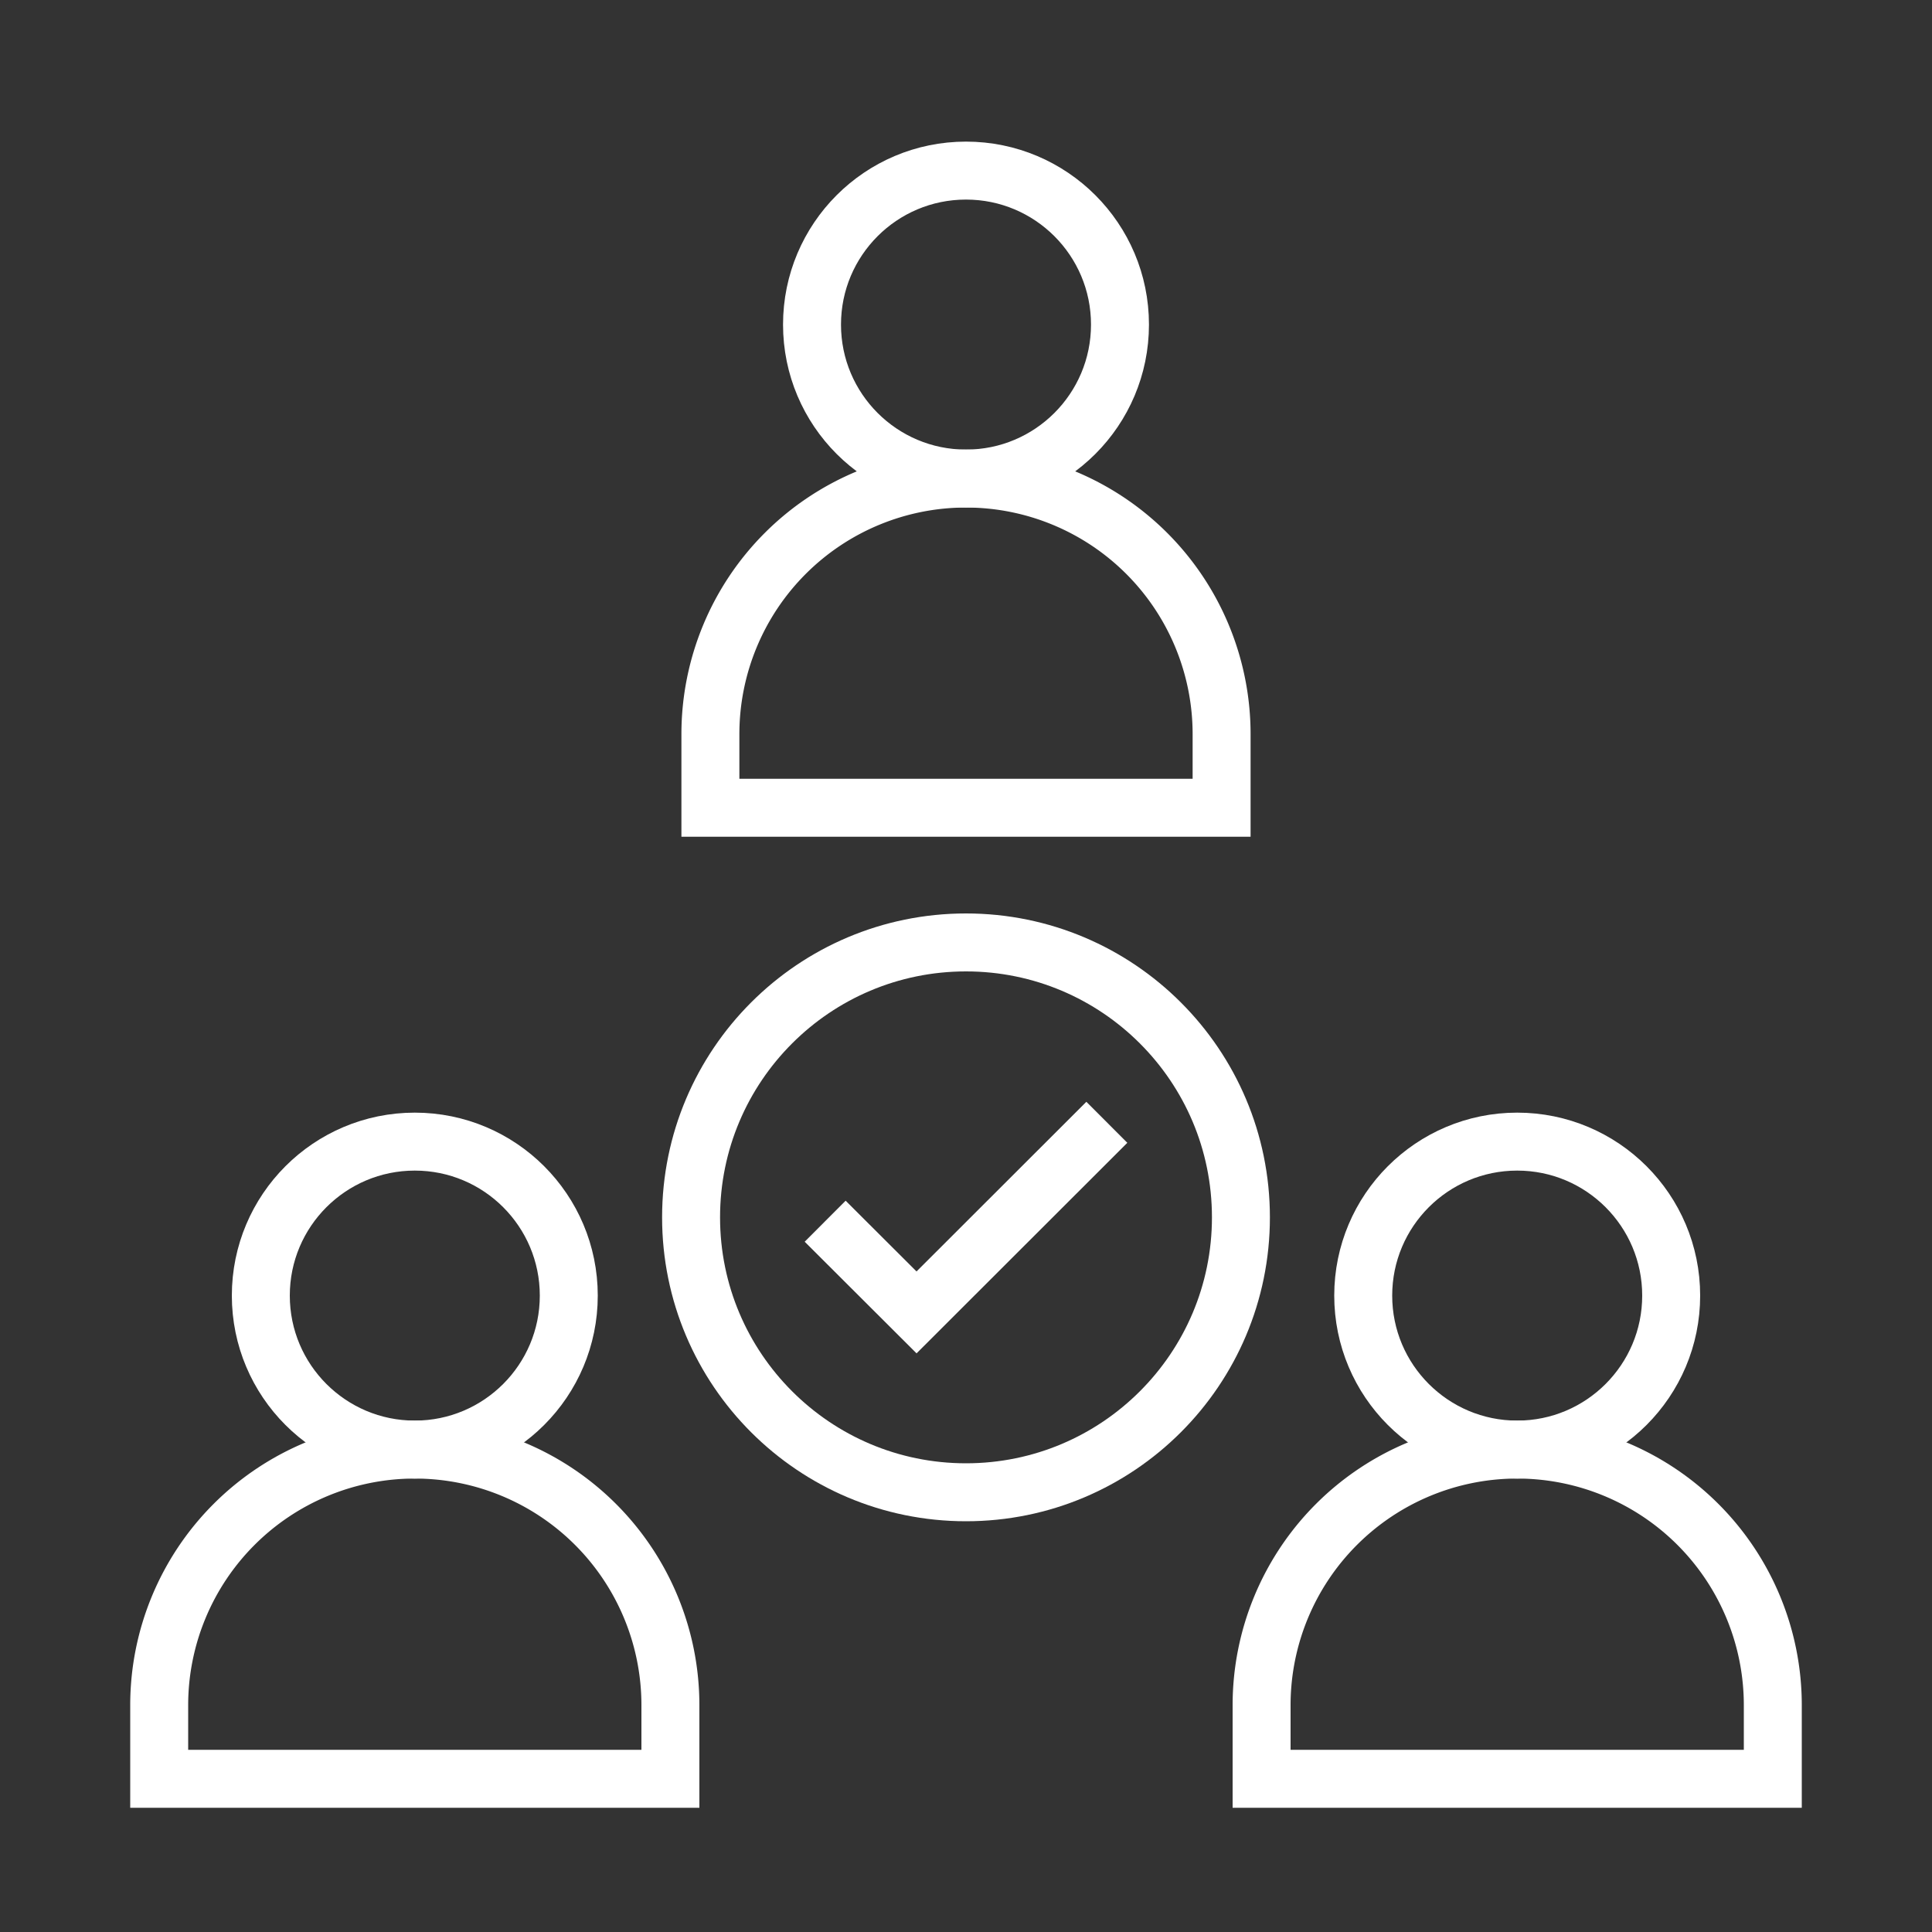 <svg xmlns="http://www.w3.org/2000/svg" viewBox="0 0 100 100"><rect x="0" y="0" width="100" height="100" fill="#333333" stroke="none"/><defs><style>.a{fill:none;stroke:#fff;stroke-width:3px;}</style></defs><path class="a" d="M36.77,38a13.23,13.23,0,1,1,26.46,0v3.81H36.77Z"/><circle class="a" cx="50" cy="16.8" r="7.97"/><polyline class="a" points="42.71 63.21 47.44 67.93 57.29 58.09"/><circle class="a" cx="50" cy="63.01" r="14.23"/><path class="a" d="M8.24,88.26a13.23,13.23,0,1,1,26.46,0v3.81H8.24Z"/><circle class="a" cx="21.47" cy="67.06" r="7.97"/><path class="a" d="M65.3,88.26a13.23,13.23,0,1,1,26.46,0v3.81H65.3Z"/><circle class="a" cx="78.53" cy="67.06" r="7.97"/></svg>